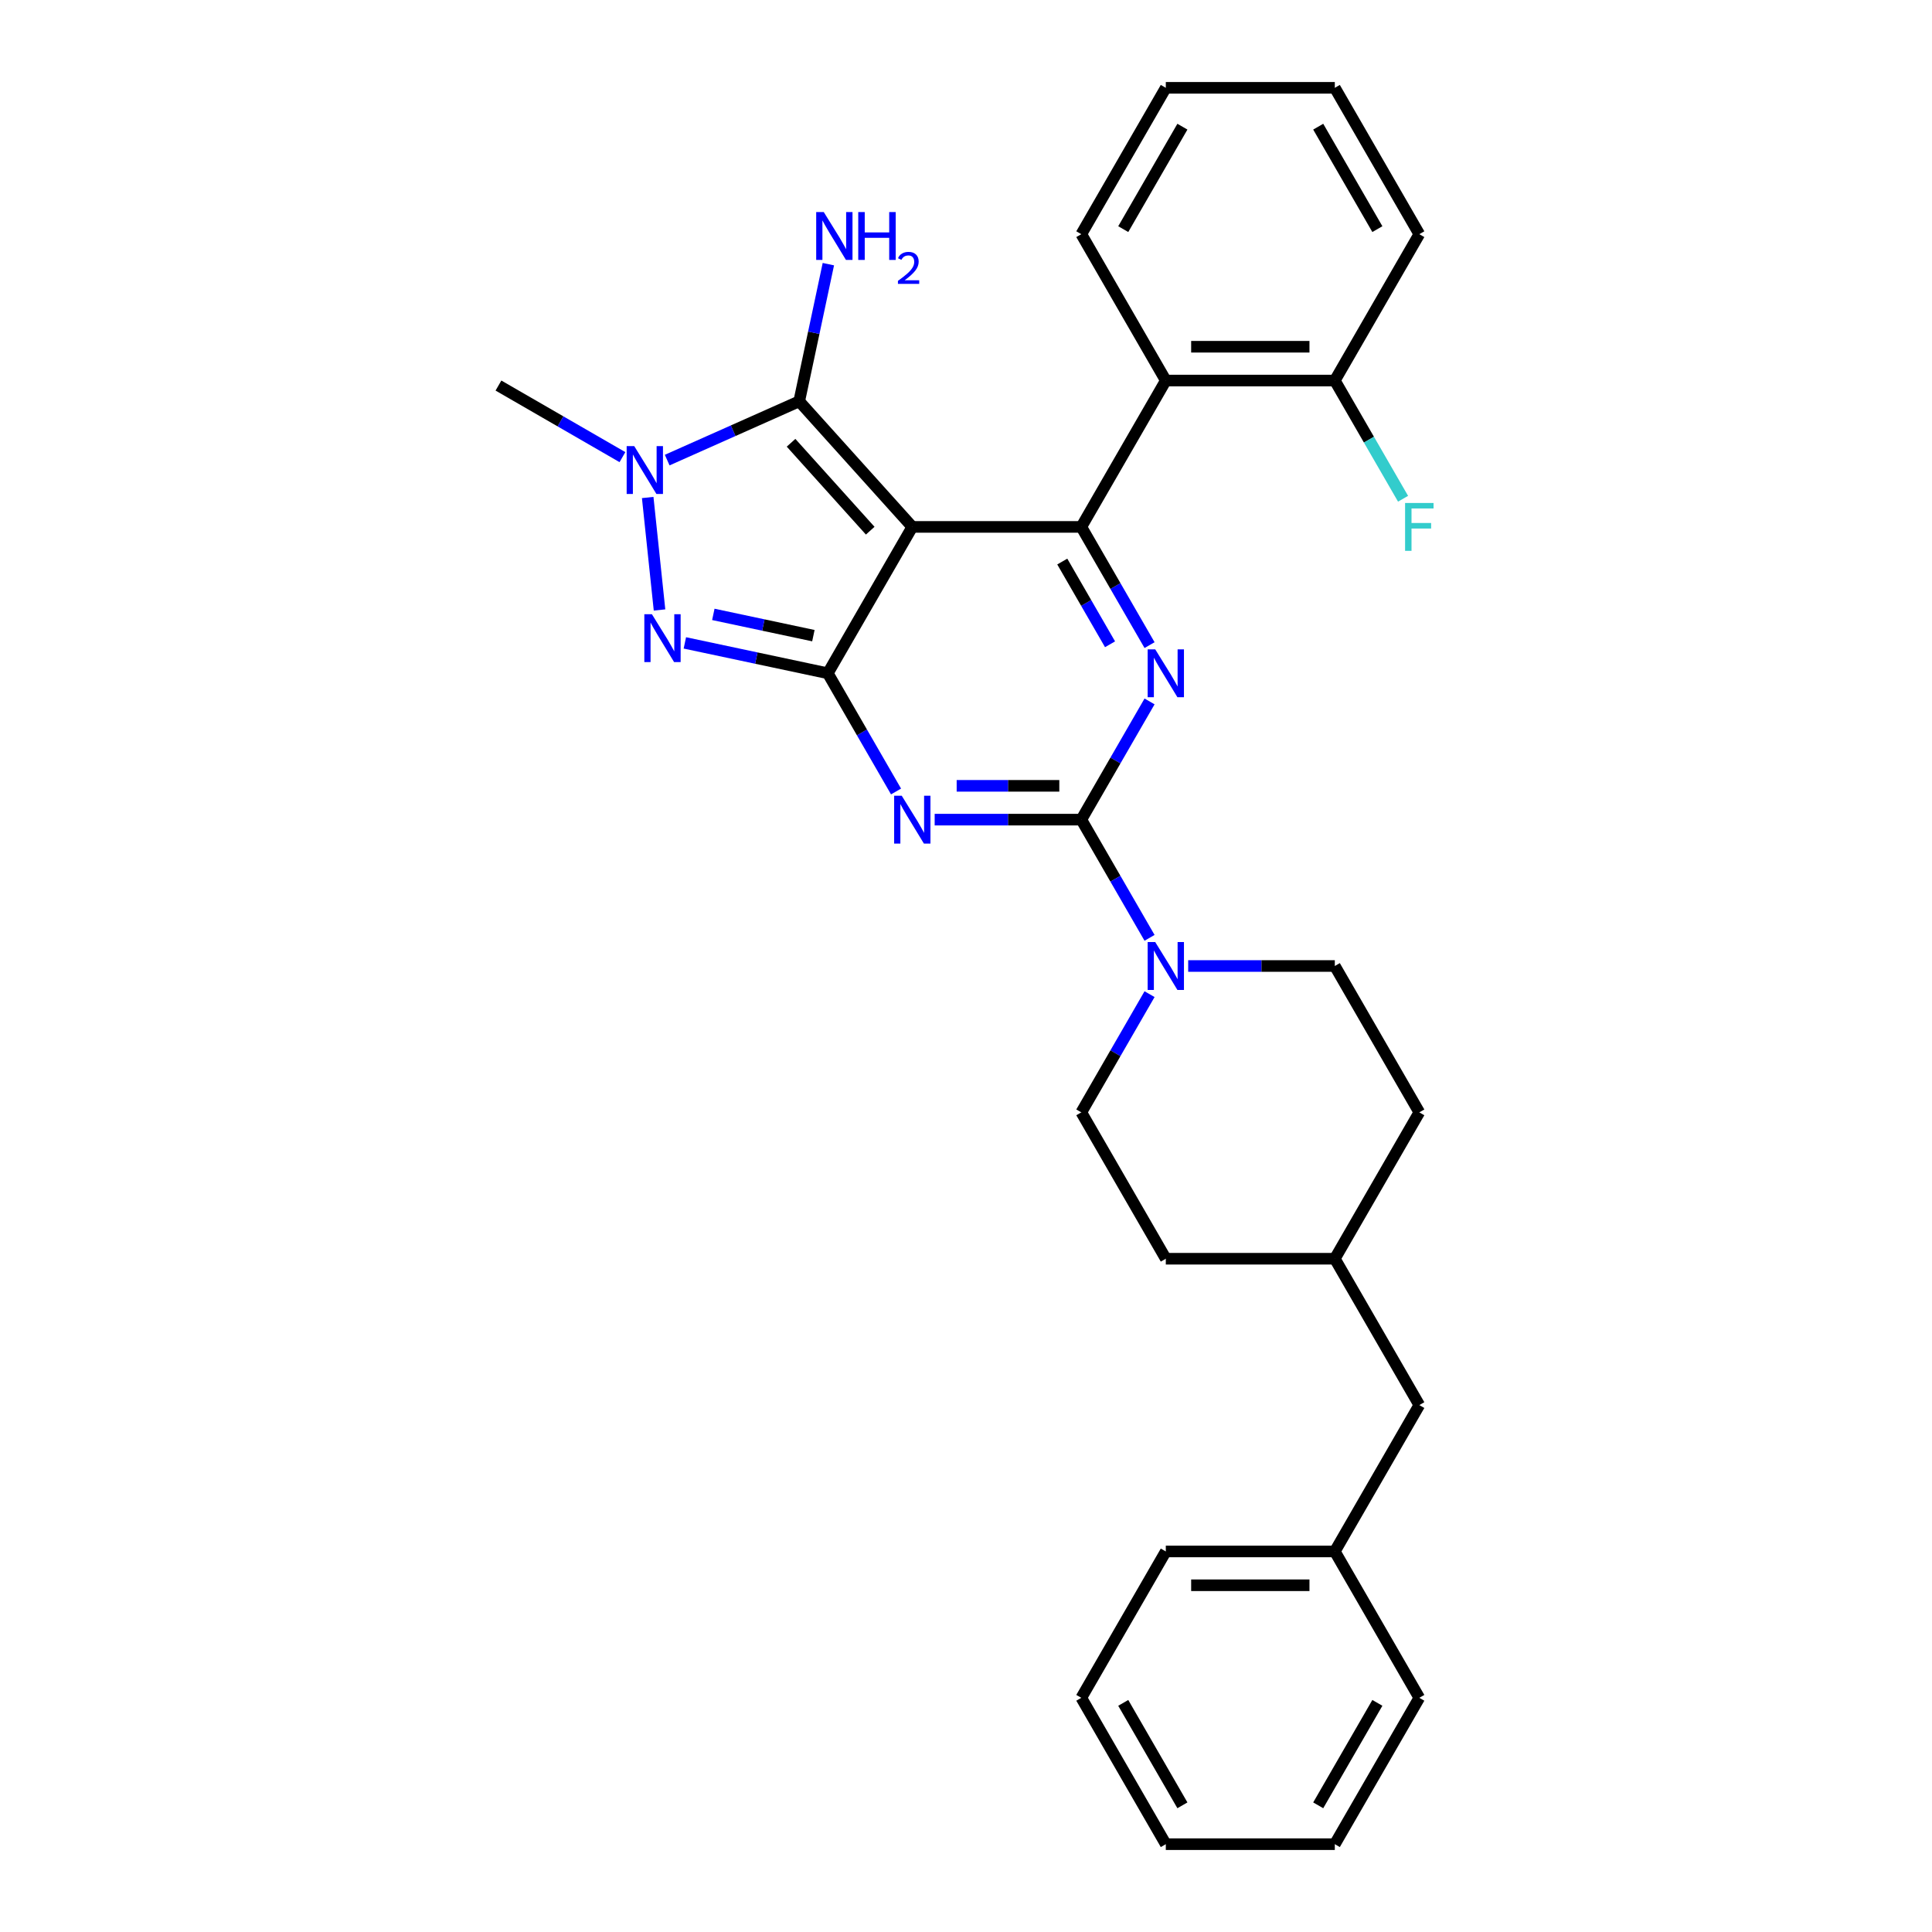 <?xml version='1.0' encoding='iso-8859-1'?>
<svg version='1.1' baseProfile='full'
              xmlns='http://www.w3.org/2000/svg'
                      xmlns:rdkit='http://www.rdkit.org/xml'
                      xmlns:xlink='http://www.w3.org/1999/xlink'
                  xml:space='preserve'
width='1000px' height='1000px' viewBox='0 0 1000 1000'>
<!-- END OF HEADER -->
<rect style='opacity:1.0;fill:#FFFFFF;stroke:none' width='1000' height='1000' x='0' y='0'> </rect>
<path class='bond-0' d='M 595.006,363.059 L 577.344,393.65' style='fill:none;fill-rule:evenodd;stroke:#0000FF;stroke-width:6px;stroke-linecap:butt;stroke-linejoin:miter;stroke-opacity:1' />
<path class='bond-0' d='M 577.344,393.65 L 559.681,424.242' style='fill:none;fill-rule:evenodd;stroke:#000000;stroke-width:6px;stroke-linecap:butt;stroke-linejoin:miter;stroke-opacity:1' />
<path class='bond-1' d='M 595.006,333.911 L 577.344,303.319' style='fill:none;fill-rule:evenodd;stroke:#0000FF;stroke-width:6px;stroke-linecap:butt;stroke-linejoin:miter;stroke-opacity:1' />
<path class='bond-1' d='M 577.344,303.319 L 559.681,272.727' style='fill:none;fill-rule:evenodd;stroke:#000000;stroke-width:6px;stroke-linecap:butt;stroke-linejoin:miter;stroke-opacity:1' />
<path class='bond-1' d='M 574.556,333.481 L 562.192,312.067' style='fill:none;fill-rule:evenodd;stroke:#0000FF;stroke-width:6px;stroke-linecap:butt;stroke-linejoin:miter;stroke-opacity:1' />
<path class='bond-1' d='M 562.192,312.067 L 549.829,290.653' style='fill:none;fill-rule:evenodd;stroke:#000000;stroke-width:6px;stroke-linecap:butt;stroke-linejoin:miter;stroke-opacity:1' />
<path class='bond-2' d='M 559.681,424.242 L 521.734,424.242' style='fill:none;fill-rule:evenodd;stroke:#000000;stroke-width:6px;stroke-linecap:butt;stroke-linejoin:miter;stroke-opacity:1' />
<path class='bond-2' d='M 521.734,424.242 L 483.786,424.242' style='fill:none;fill-rule:evenodd;stroke:#0000FF;stroke-width:6px;stroke-linecap:butt;stroke-linejoin:miter;stroke-opacity:1' />
<path class='bond-2' d='M 548.297,406.747 L 521.734,406.747' style='fill:none;fill-rule:evenodd;stroke:#000000;stroke-width:6px;stroke-linecap:butt;stroke-linejoin:miter;stroke-opacity:1' />
<path class='bond-2' d='M 521.734,406.747 L 495.17,406.747' style='fill:none;fill-rule:evenodd;stroke:#0000FF;stroke-width:6px;stroke-linecap:butt;stroke-linejoin:miter;stroke-opacity:1' />
<path class='bond-3' d='M 559.681,424.242 L 577.344,454.834' style='fill:none;fill-rule:evenodd;stroke:#000000;stroke-width:6px;stroke-linecap:butt;stroke-linejoin:miter;stroke-opacity:1' />
<path class='bond-3' d='M 577.344,454.834 L 595.006,485.426' style='fill:none;fill-rule:evenodd;stroke:#0000FF;stroke-width:6px;stroke-linecap:butt;stroke-linejoin:miter;stroke-opacity:1' />
<path class='bond-4' d='M 463.79,409.669 L 446.128,379.077' style='fill:none;fill-rule:evenodd;stroke:#0000FF;stroke-width:6px;stroke-linecap:butt;stroke-linejoin:miter;stroke-opacity:1' />
<path class='bond-4' d='M 446.128,379.077 L 428.465,348.485' style='fill:none;fill-rule:evenodd;stroke:#000000;stroke-width:6px;stroke-linecap:butt;stroke-linejoin:miter;stroke-opacity:1' />
<path class='bond-5' d='M 559.681,272.727 L 603.42,196.97' style='fill:none;fill-rule:evenodd;stroke:#000000;stroke-width:6px;stroke-linecap:butt;stroke-linejoin:miter;stroke-opacity:1' />
<path class='bond-6' d='M 559.681,272.727 L 472.204,272.727' style='fill:none;fill-rule:evenodd;stroke:#000000;stroke-width:6px;stroke-linecap:butt;stroke-linejoin:miter;stroke-opacity:1' />
<path class='bond-7' d='M 615.002,500 L 652.95,500' style='fill:none;fill-rule:evenodd;stroke:#0000FF;stroke-width:6px;stroke-linecap:butt;stroke-linejoin:miter;stroke-opacity:1' />
<path class='bond-7' d='M 652.95,500 L 690.897,500' style='fill:none;fill-rule:evenodd;stroke:#000000;stroke-width:6px;stroke-linecap:butt;stroke-linejoin:miter;stroke-opacity:1' />
<path class='bond-8' d='M 595.006,514.574 L 577.344,545.166' style='fill:none;fill-rule:evenodd;stroke:#0000FF;stroke-width:6px;stroke-linecap:butt;stroke-linejoin:miter;stroke-opacity:1' />
<path class='bond-8' d='M 577.344,545.166 L 559.681,575.758' style='fill:none;fill-rule:evenodd;stroke:#000000;stroke-width:6px;stroke-linecap:butt;stroke-linejoin:miter;stroke-opacity:1' />
<path class='bond-9' d='M 734.636,727.273 L 690.897,651.515' style='fill:none;fill-rule:evenodd;stroke:#000000;stroke-width:6px;stroke-linecap:butt;stroke-linejoin:miter;stroke-opacity:1' />
<path class='bond-10' d='M 734.636,727.273 L 690.897,803.03' style='fill:none;fill-rule:evenodd;stroke:#000000;stroke-width:6px;stroke-linecap:butt;stroke-linejoin:miter;stroke-opacity:1' />
<path class='bond-11' d='M 472.204,272.727 L 428.465,348.485' style='fill:none;fill-rule:evenodd;stroke:#000000;stroke-width:6px;stroke-linecap:butt;stroke-linejoin:miter;stroke-opacity:1' />
<path class='bond-12' d='M 472.204,272.727 L 413.67,207.719' style='fill:none;fill-rule:evenodd;stroke:#000000;stroke-width:6px;stroke-linecap:butt;stroke-linejoin:miter;stroke-opacity:1' />
<path class='bond-12' d='M 450.422,274.683 L 409.449,229.177' style='fill:none;fill-rule:evenodd;stroke:#000000;stroke-width:6px;stroke-linecap:butt;stroke-linejoin:miter;stroke-opacity:1' />
<path class='bond-13' d='M 428.465,348.485 L 391.474,340.622' style='fill:none;fill-rule:evenodd;stroke:#000000;stroke-width:6px;stroke-linecap:butt;stroke-linejoin:miter;stroke-opacity:1' />
<path class='bond-13' d='M 391.474,340.622 L 354.482,332.759' style='fill:none;fill-rule:evenodd;stroke:#0000FF;stroke-width:6px;stroke-linecap:butt;stroke-linejoin:miter;stroke-opacity:1' />
<path class='bond-13' d='M 421.005,329.013 L 395.111,323.509' style='fill:none;fill-rule:evenodd;stroke:#000000;stroke-width:6px;stroke-linecap:butt;stroke-linejoin:miter;stroke-opacity:1' />
<path class='bond-13' d='M 395.111,323.509 L 369.217,318.005' style='fill:none;fill-rule:evenodd;stroke:#0000FF;stroke-width:6px;stroke-linecap:butt;stroke-linejoin:miter;stroke-opacity:1' />
<path class='bond-14' d='M 341.368,315.724 L 335.249,257.507' style='fill:none;fill-rule:evenodd;stroke:#0000FF;stroke-width:6px;stroke-linecap:butt;stroke-linejoin:miter;stroke-opacity:1' />
<path class='bond-15' d='M 345.338,238.143 L 379.504,222.931' style='fill:none;fill-rule:evenodd;stroke:#0000FF;stroke-width:6px;stroke-linecap:butt;stroke-linejoin:miter;stroke-opacity:1' />
<path class='bond-15' d='M 379.504,222.931 L 413.67,207.719' style='fill:none;fill-rule:evenodd;stroke:#000000;stroke-width:6px;stroke-linecap:butt;stroke-linejoin:miter;stroke-opacity:1' />
<path class='bond-16' d='M 322.174,236.612 L 290.086,218.086' style='fill:none;fill-rule:evenodd;stroke:#0000FF;stroke-width:6px;stroke-linecap:butt;stroke-linejoin:miter;stroke-opacity:1' />
<path class='bond-16' d='M 290.086,218.086 L 257.998,199.561' style='fill:none;fill-rule:evenodd;stroke:#000000;stroke-width:6px;stroke-linecap:butt;stroke-linejoin:miter;stroke-opacity:1' />
<path class='bond-17' d='M 413.67,207.719 L 421.215,172.223' style='fill:none;fill-rule:evenodd;stroke:#000000;stroke-width:6px;stroke-linecap:butt;stroke-linejoin:miter;stroke-opacity:1' />
<path class='bond-17' d='M 421.215,172.223 L 428.76,136.727' style='fill:none;fill-rule:evenodd;stroke:#0000FF;stroke-width:6px;stroke-linecap:butt;stroke-linejoin:miter;stroke-opacity:1' />
<path class='bond-18' d='M 690.897,803.03 L 603.42,803.03' style='fill:none;fill-rule:evenodd;stroke:#000000;stroke-width:6px;stroke-linecap:butt;stroke-linejoin:miter;stroke-opacity:1' />
<path class='bond-18' d='M 677.776,820.526 L 616.542,820.526' style='fill:none;fill-rule:evenodd;stroke:#000000;stroke-width:6px;stroke-linecap:butt;stroke-linejoin:miter;stroke-opacity:1' />
<path class='bond-19' d='M 690.897,803.03 L 734.636,878.788' style='fill:none;fill-rule:evenodd;stroke:#000000;stroke-width:6px;stroke-linecap:butt;stroke-linejoin:miter;stroke-opacity:1' />
<path class='bond-20' d='M 690.897,651.515 L 734.636,575.758' style='fill:none;fill-rule:evenodd;stroke:#000000;stroke-width:6px;stroke-linecap:butt;stroke-linejoin:miter;stroke-opacity:1' />
<path class='bond-21' d='M 690.897,651.515 L 603.42,651.515' style='fill:none;fill-rule:evenodd;stroke:#000000;stroke-width:6px;stroke-linecap:butt;stroke-linejoin:miter;stroke-opacity:1' />
<path class='bond-22' d='M 603.42,196.97 L 690.897,196.97' style='fill:none;fill-rule:evenodd;stroke:#000000;stroke-width:6px;stroke-linecap:butt;stroke-linejoin:miter;stroke-opacity:1' />
<path class='bond-22' d='M 616.542,179.474 L 677.776,179.474' style='fill:none;fill-rule:evenodd;stroke:#000000;stroke-width:6px;stroke-linecap:butt;stroke-linejoin:miter;stroke-opacity:1' />
<path class='bond-23' d='M 603.42,196.97 L 559.681,121.212' style='fill:none;fill-rule:evenodd;stroke:#000000;stroke-width:6px;stroke-linecap:butt;stroke-linejoin:miter;stroke-opacity:1' />
<path class='bond-24' d='M 690.897,196.97 L 708.56,227.562' style='fill:none;fill-rule:evenodd;stroke:#000000;stroke-width:6px;stroke-linecap:butt;stroke-linejoin:miter;stroke-opacity:1' />
<path class='bond-24' d='M 708.56,227.562 L 726.222,258.154' style='fill:none;fill-rule:evenodd;stroke:#33CCCC;stroke-width:6px;stroke-linecap:butt;stroke-linejoin:miter;stroke-opacity:1' />
<path class='bond-25' d='M 690.897,196.97 L 734.636,121.212' style='fill:none;fill-rule:evenodd;stroke:#000000;stroke-width:6px;stroke-linecap:butt;stroke-linejoin:miter;stroke-opacity:1' />
<path class='bond-26' d='M 559.681,121.212 L 603.42,45.455' style='fill:none;fill-rule:evenodd;stroke:#000000;stroke-width:6px;stroke-linecap:butt;stroke-linejoin:miter;stroke-opacity:1' />
<path class='bond-26' d='M 581.394,118.596 L 612.011,65.566' style='fill:none;fill-rule:evenodd;stroke:#000000;stroke-width:6px;stroke-linecap:butt;stroke-linejoin:miter;stroke-opacity:1' />
<path class='bond-27' d='M 734.636,121.212 L 690.897,45.455' style='fill:none;fill-rule:evenodd;stroke:#000000;stroke-width:6px;stroke-linecap:butt;stroke-linejoin:miter;stroke-opacity:1' />
<path class='bond-27' d='M 712.924,118.596 L 682.307,65.566' style='fill:none;fill-rule:evenodd;stroke:#000000;stroke-width:6px;stroke-linecap:butt;stroke-linejoin:miter;stroke-opacity:1' />
<path class='bond-28' d='M 603.42,45.455 L 690.897,45.455' style='fill:none;fill-rule:evenodd;stroke:#000000;stroke-width:6px;stroke-linecap:butt;stroke-linejoin:miter;stroke-opacity:1' />
<path class='bond-29' d='M 559.681,575.758 L 603.42,651.515' style='fill:none;fill-rule:evenodd;stroke:#000000;stroke-width:6px;stroke-linecap:butt;stroke-linejoin:miter;stroke-opacity:1' />
<path class='bond-30' d='M 690.897,500 L 734.636,575.758' style='fill:none;fill-rule:evenodd;stroke:#000000;stroke-width:6px;stroke-linecap:butt;stroke-linejoin:miter;stroke-opacity:1' />
<path class='bond-31' d='M 603.42,803.03 L 559.681,878.788' style='fill:none;fill-rule:evenodd;stroke:#000000;stroke-width:6px;stroke-linecap:butt;stroke-linejoin:miter;stroke-opacity:1' />
<path class='bond-32' d='M 734.636,878.788 L 690.897,954.545' style='fill:none;fill-rule:evenodd;stroke:#000000;stroke-width:6px;stroke-linecap:butt;stroke-linejoin:miter;stroke-opacity:1' />
<path class='bond-32' d='M 712.924,881.404 L 682.307,934.434' style='fill:none;fill-rule:evenodd;stroke:#000000;stroke-width:6px;stroke-linecap:butt;stroke-linejoin:miter;stroke-opacity:1' />
<path class='bond-33' d='M 690.897,954.545 L 603.42,954.545' style='fill:none;fill-rule:evenodd;stroke:#000000;stroke-width:6px;stroke-linecap:butt;stroke-linejoin:miter;stroke-opacity:1' />
<path class='bond-34' d='M 559.681,878.788 L 603.42,954.545' style='fill:none;fill-rule:evenodd;stroke:#000000;stroke-width:6px;stroke-linecap:butt;stroke-linejoin:miter;stroke-opacity:1' />
<path class='bond-34' d='M 581.394,881.404 L 612.011,934.434' style='fill:none;fill-rule:evenodd;stroke:#000000;stroke-width:6px;stroke-linecap:butt;stroke-linejoin:miter;stroke-opacity:1' />
<path  class='atom-0' d='M 597.944 336.098
L 606.062 349.22
Q 606.867 350.514, 608.161 352.859
Q 609.456 355.203, 609.526 355.343
L 609.526 336.098
L 612.815 336.098
L 612.815 360.872
L 609.421 360.872
L 600.708 346.525
Q 599.694 344.846, 598.609 342.921
Q 597.559 340.997, 597.244 340.402
L 597.244 360.872
L 594.025 360.872
L 594.025 336.098
L 597.944 336.098
' fill='#0000FF'/>
<path  class='atom-2' d='M 466.728 411.856
L 474.846 424.977
Q 475.651 426.272, 476.945 428.616
Q 478.24 430.961, 478.31 431.101
L 478.31 411.856
L 481.599 411.856
L 481.599 436.629
L 478.205 436.629
L 469.492 422.283
Q 468.478 420.603, 467.393 418.679
Q 466.343 416.754, 466.028 416.16
L 466.028 436.629
L 462.809 436.629
L 462.809 411.856
L 466.728 411.856
' fill='#0000FF'/>
<path  class='atom-4' d='M 597.944 487.613
L 606.062 500.735
Q 606.867 502.029, 608.161 504.374
Q 609.456 506.718, 609.526 506.858
L 609.526 487.613
L 612.815 487.613
L 612.815 512.387
L 609.421 512.387
L 600.708 498.041
Q 599.694 496.361, 598.609 494.436
Q 597.559 492.512, 597.244 491.917
L 597.244 512.387
L 594.025 512.387
L 594.025 487.613
L 597.944 487.613
' fill='#0000FF'/>
<path  class='atom-8' d='M 337.424 317.911
L 345.542 331.032
Q 346.346 332.327, 347.641 334.671
Q 348.936 337.016, 349.006 337.156
L 349.006 317.911
L 352.295 317.911
L 352.295 342.684
L 348.901 342.684
L 340.188 328.338
Q 339.173 326.658, 338.089 324.734
Q 337.039 322.809, 336.724 322.214
L 336.724 342.684
L 333.505 342.684
L 333.505 317.911
L 337.424 317.911
' fill='#0000FF'/>
<path  class='atom-9' d='M 328.28 230.912
L 336.398 244.034
Q 337.203 245.329, 338.497 247.673
Q 339.792 250.017, 339.862 250.157
L 339.862 230.912
L 343.151 230.912
L 343.151 255.686
L 339.757 255.686
L 331.044 241.34
Q 330.029 239.66, 328.945 237.736
Q 327.895 235.811, 327.58 235.216
L 327.58 255.686
L 324.361 255.686
L 324.361 230.912
L 328.28 230.912
' fill='#0000FF'/>
<path  class='atom-11' d='M 426.382 109.766
L 434.5 122.888
Q 435.305 124.183, 436.599 126.527
Q 437.894 128.871, 437.964 129.011
L 437.964 109.766
L 441.253 109.766
L 441.253 134.54
L 437.859 134.54
L 429.146 120.194
Q 428.131 118.514, 427.047 116.59
Q 425.997 114.665, 425.682 114.07
L 425.682 134.54
L 422.463 134.54
L 422.463 109.766
L 426.382 109.766
' fill='#0000FF'/>
<path  class='atom-11' d='M 444.227 109.766
L 447.586 109.766
L 447.586 120.299
L 460.253 120.299
L 460.253 109.766
L 463.612 109.766
L 463.612 134.54
L 460.253 134.54
L 460.253 123.098
L 447.586 123.098
L 447.586 134.54
L 444.227 134.54
L 444.227 109.766
' fill='#0000FF'/>
<path  class='atom-11' d='M 464.813 133.671
Q 465.414 132.124, 466.845 131.269
Q 468.277 130.391, 470.263 130.391
Q 472.734 130.391, 474.12 131.731
Q 475.506 133.07, 475.506 135.449
Q 475.506 137.874, 473.704 140.137
Q 471.926 142.4, 468.231 145.079
L 475.783 145.079
L 475.783 146.927
L 464.767 146.927
L 464.767 145.38
Q 467.815 143.209, 469.617 141.592
Q 471.441 139.976, 472.319 138.521
Q 473.196 137.066, 473.196 135.565
Q 473.196 133.994, 472.411 133.117
Q 471.626 132.239, 470.263 132.239
Q 468.947 132.239, 468.069 132.77
Q 467.192 133.301, 466.568 134.479
L 464.813 133.671
' fill='#0000FF'/>
<path  class='atom-17' d='M 727.27 260.34
L 742.002 260.34
L 742.002 263.175
L 730.595 263.175
L 730.595 270.698
L 740.742 270.698
L 740.742 273.567
L 730.595 273.567
L 730.595 285.114
L 727.27 285.114
L 727.27 260.34
' fill='#33CCCC'/>
</svg>
